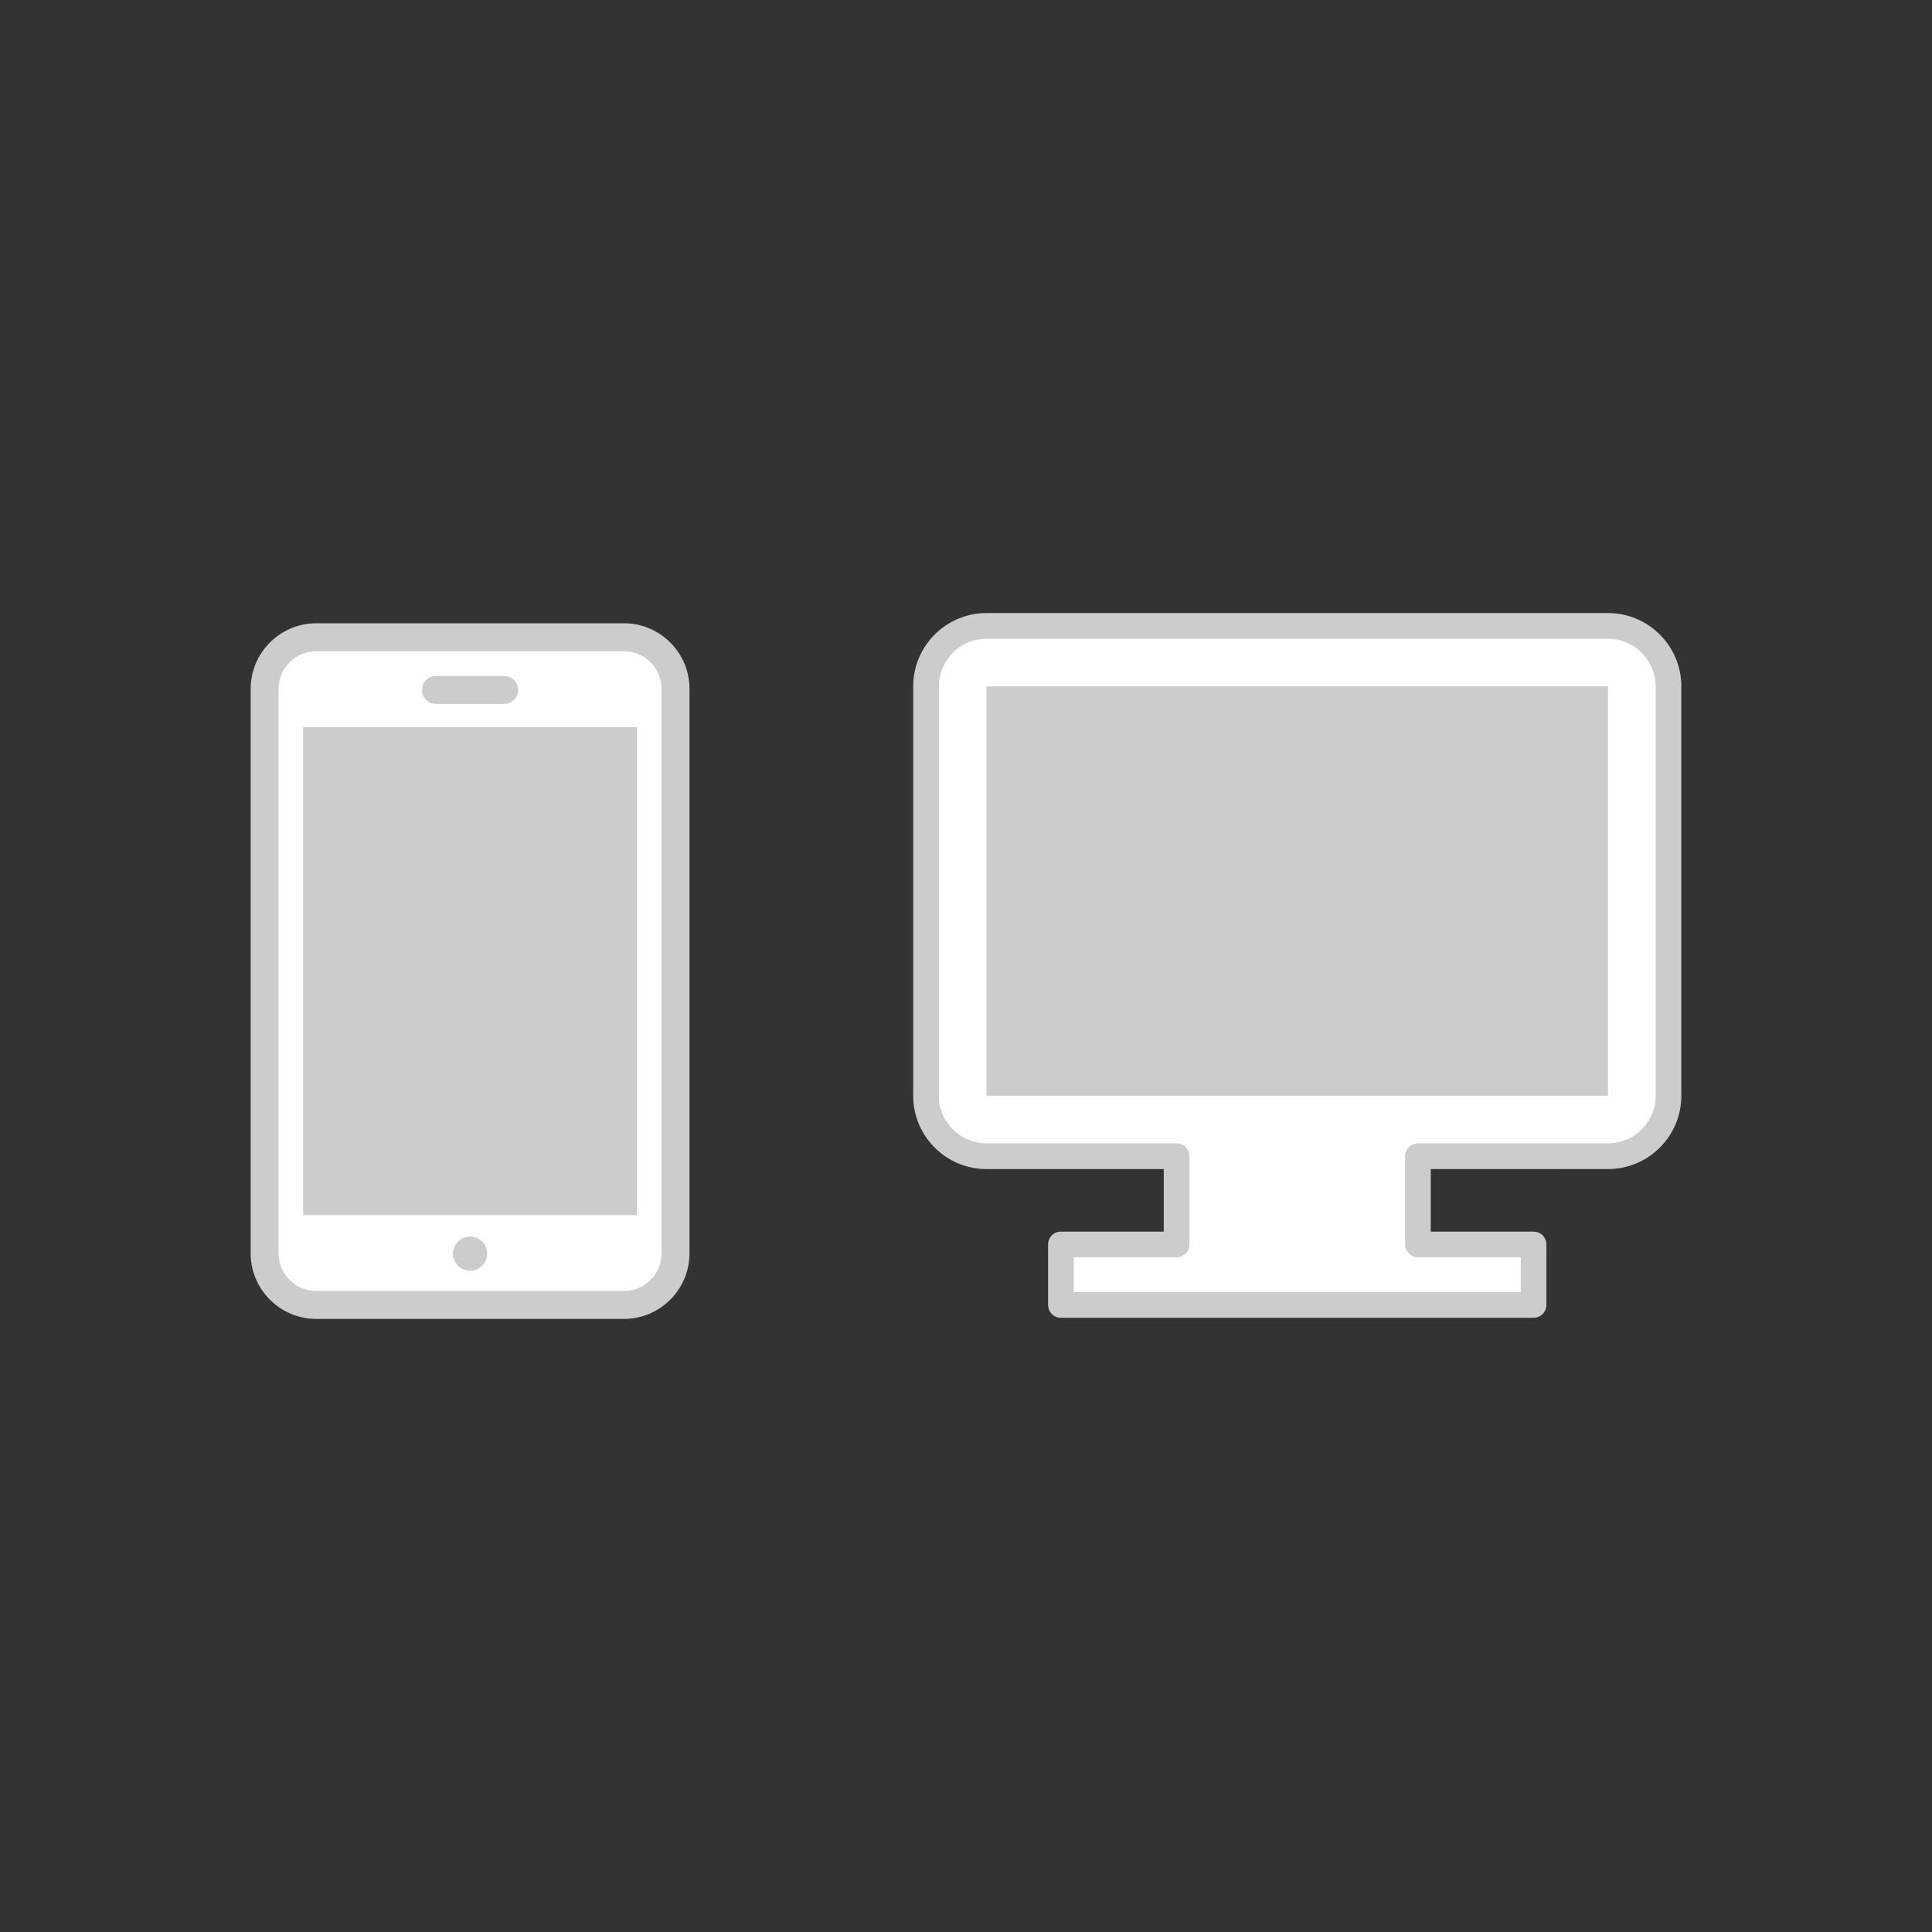 <?xml version="1.0" encoding="utf-8"?>
<!-- Generator: Adobe Illustrator 16.0.3, SVG Export Plug-In . SVG Version: 6.00 Build 0)  -->
<!DOCTYPE svg PUBLIC "-//W3C//DTD SVG 1.1//EN" "http://www.w3.org/Graphics/SVG/1.1/DTD/svg11.dtd">
<svg version="1.1" id="レイヤー_1" xmlns="http://www.w3.org/2000/svg" xmlns:xlink="http://www.w3.org/1999/xlink" x="0px"
	 y="0px" width="130px" height="130px" viewBox="0 0 130 130" enable-background="new 0 0 130 130" xml:space="preserve">
<rect x="0" y="0" width="130" height="130" fill="#333333" stroke="none"/>
<g>
	<g>
		<g>
			<g>
				<path fill="#FFFFFF" d="M108.201,42.116h-41.82c-2.238,0-4.07,1.831-4.07,4.07V73.73c0,2.238,1.832,4.07,4.07,4.07H79.17v5.936
					h-7.783v4.072h31.805v-4.072H95.41v-5.936h12.791c2.238,0,4.068-1.832,4.068-4.07V46.186
					C112.27,43.947,110.439,42.116,108.201,42.116z"/>
			</g>
			<g>
				<path fill="#CCCCCC" d="M103.191,88.672H71.387c-0.478,0-0.864-0.387-0.864-0.863v-4.072c0-0.477,0.387-0.863,0.864-0.863h6.919
					v-4.209H66.381c-2.721,0-4.935-2.213-4.935-4.934V46.186c0-2.721,2.214-4.935,4.935-4.935h41.82c2.72,0,4.933,2.214,4.933,4.935
					V73.73c0,2.721-2.213,4.934-4.933,4.934H96.274v4.209h6.917c0.478,0,0.864,0.387,0.864,0.863v4.072
					C104.056,88.285,103.669,88.672,103.191,88.672z M72.251,86.943h30.076v-2.342H95.41c-0.478,0-0.864-0.387-0.864-0.865v-5.936
					c0-0.479,0.387-0.865,0.864-0.865h12.791c1.767,0,3.204-1.438,3.204-3.205V46.186c0-1.768-1.438-3.206-3.204-3.206h-41.82
					c-1.768,0-3.206,1.438-3.206,3.206V73.73c0,1.768,1.438,3.205,3.206,3.205H79.17c0.478,0,0.864,0.387,0.864,0.865v5.936
					c0,0.479-0.387,0.865-0.864,0.865h-6.919V86.943z"/>
			</g>
		</g>
		<rect x="66.379" y="46.187" fill="#CCCCCC" width="41.82" height="27.545"/>
	</g>
	<g>
		<g>
			<path fill="#FFFFFF" d="M45.455,84.33c0,1.914-1.564,3.479-3.477,3.479H21.283c-1.912,0-3.477-1.564-3.477-3.479V46.356
				c0-1.912,1.564-3.478,3.477-3.478h20.695c1.912,0,3.477,1.565,3.477,3.478V84.33z"/>
			<path fill="#CCCCCC" d="M41.979,88.748H21.283c-2.436,0-4.417-1.98-4.417-4.418V46.356c0-2.437,1.981-4.418,4.417-4.418h20.695
				c2.436,0,4.417,1.981,4.417,4.418V84.33C46.396,86.768,44.414,88.748,41.979,88.748z M21.283,43.819
				c-1.398,0-2.536,1.139-2.536,2.537V84.33c0,1.398,1.138,2.537,2.536,2.537h20.695c1.398,0,2.536-1.139,2.536-2.537V46.356
				c0-1.398-1.138-2.537-2.536-2.537H21.283z"/>
		</g>
		<rect x="20.398" y="48.927" fill="#CCCCCC" width="22.465" height="32.834"/>
		<g>
			<line fill="#FFFFFF" x1="29.332" y1="46.426" x2="33.93" y2="46.426"/>
			<path fill="#CCCCCC" d="M33.93,47.367h-4.598c-0.52,0-0.94-0.421-0.94-0.94s0.421-0.94,0.94-0.94h4.598
				c0.52,0,0.94,0.421,0.94,0.94S34.449,47.367,33.93,47.367z"/>
		</g>
		<circle fill="#CCCCCC" cx="31.63" cy="84.354" r="1.149"/>
	</g>
</g>
</svg>
